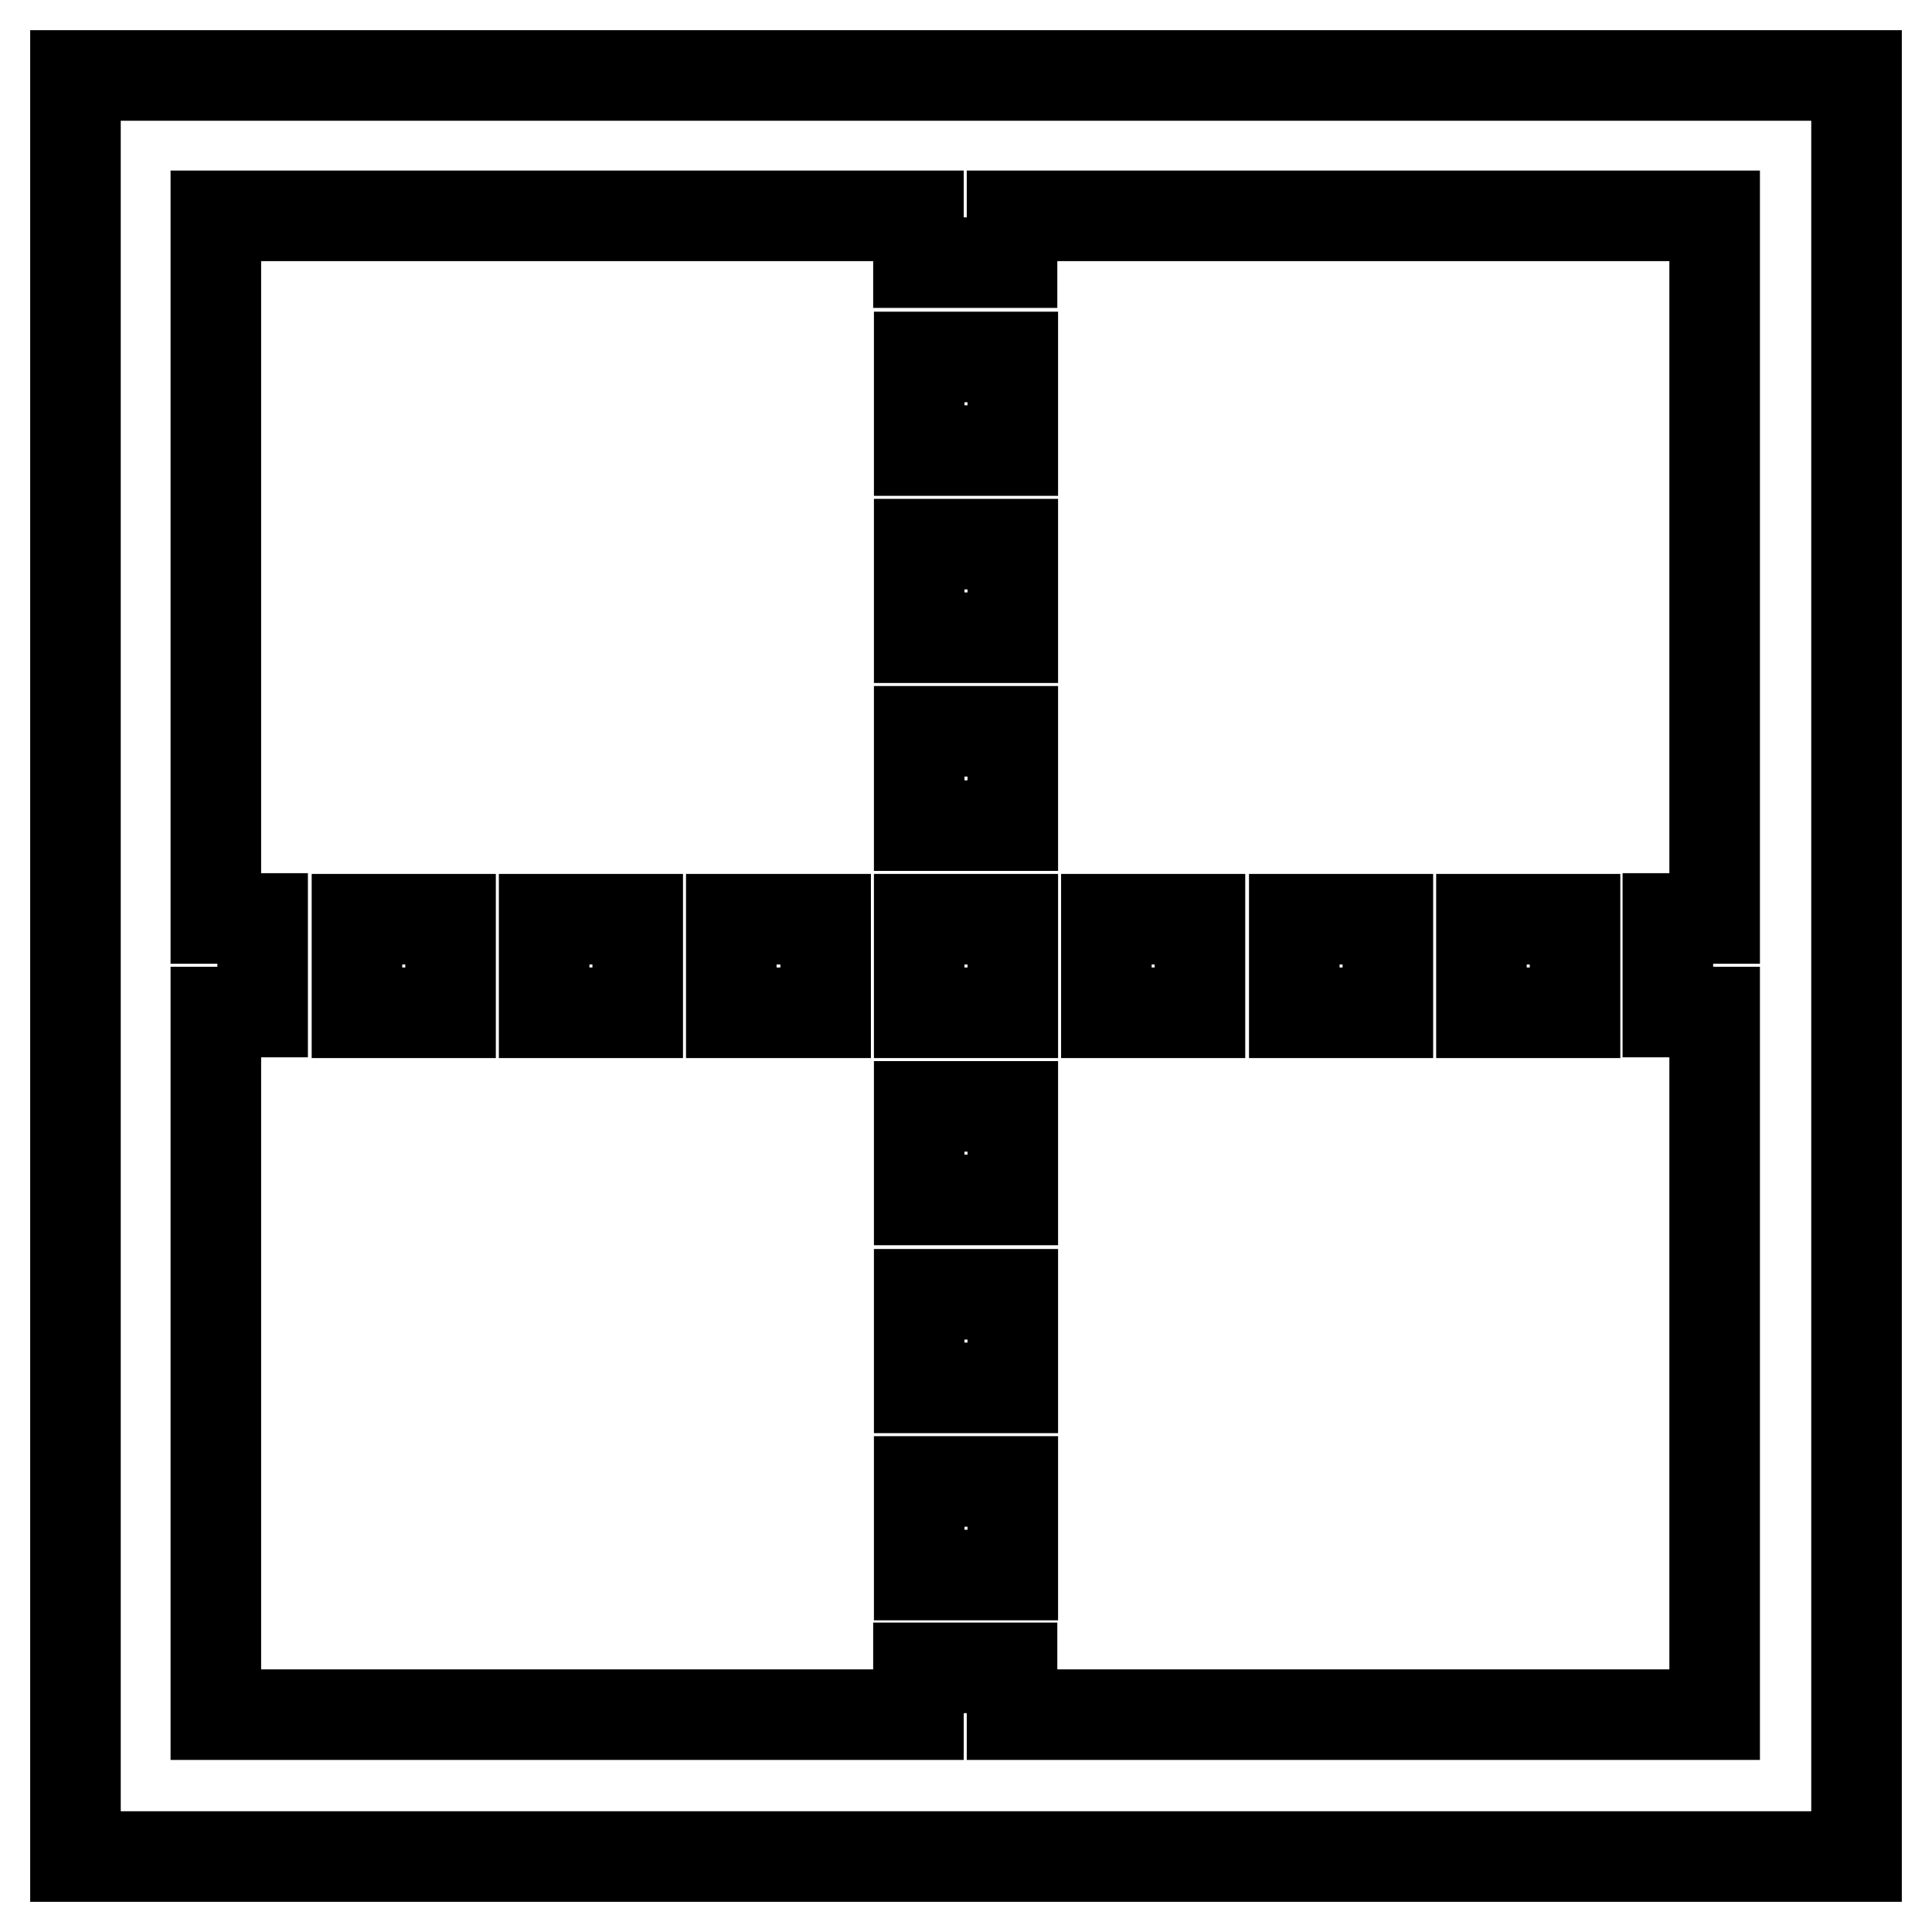 <?xml version="1.0" encoding="utf-8"?>
<!-- Svg Vector Icons : http://www.onlinewebfonts.com/icon -->
<!DOCTYPE svg PUBLIC "-//W3C//DTD SVG 1.1//EN" "http://www.w3.org/Graphics/SVG/1.1/DTD/svg11.dtd">
<svg version="1.1" xmlns="http://www.w3.org/2000/svg" xmlns:xlink="http://www.w3.org/1999/xlink" x="0px" y="0px" viewBox="0 0 256 256" enable-background="new 0 0 256 256" xml:space="preserve">
<g><g><path stroke-width="12" fill-opacity="0" stroke="#000000"  d="M10,10h236v236H10V10z M28.6,28.6v93.1h6.2v12.4h-6.2v93.1h93.1v-6.2h12.4v6.2h93.1v-93.1h-6.2v-12.4h6.2V28.6h-93.1v6.2h-12.4v-6.2H28.6z M121.8,121.8h12.4v12.4l0,0h-12.4V121.8z M134.2,159h-12.4v-12.4h12.4V159z M134.2,183.9h-12.4v-12.4h12.4V183.9z M134.2,208.7h-12.4v-12.4h12.4V208.7z M134.2,59.7h-12.4V47.3h12.4V59.7z M134.2,84.5h-12.4V72.1h12.4V84.5z M134.2,109.4h-12.4V96.9h12.4V109.4z M59.7,121.8v12.4H47.3v-12.4H59.7z M84.5,121.8v12.4H72.1v-12.4H84.5z M109.4,121.8v12.4H96.9v-12.4H109.4z M196.3,134.2v-12.4h12.4v12.4H196.3z M159,121.8v12.4h-12.4v-12.4H159z M183.9,121.8v12.4h-12.4v-12.4H183.9z"/></g></g>
</svg>